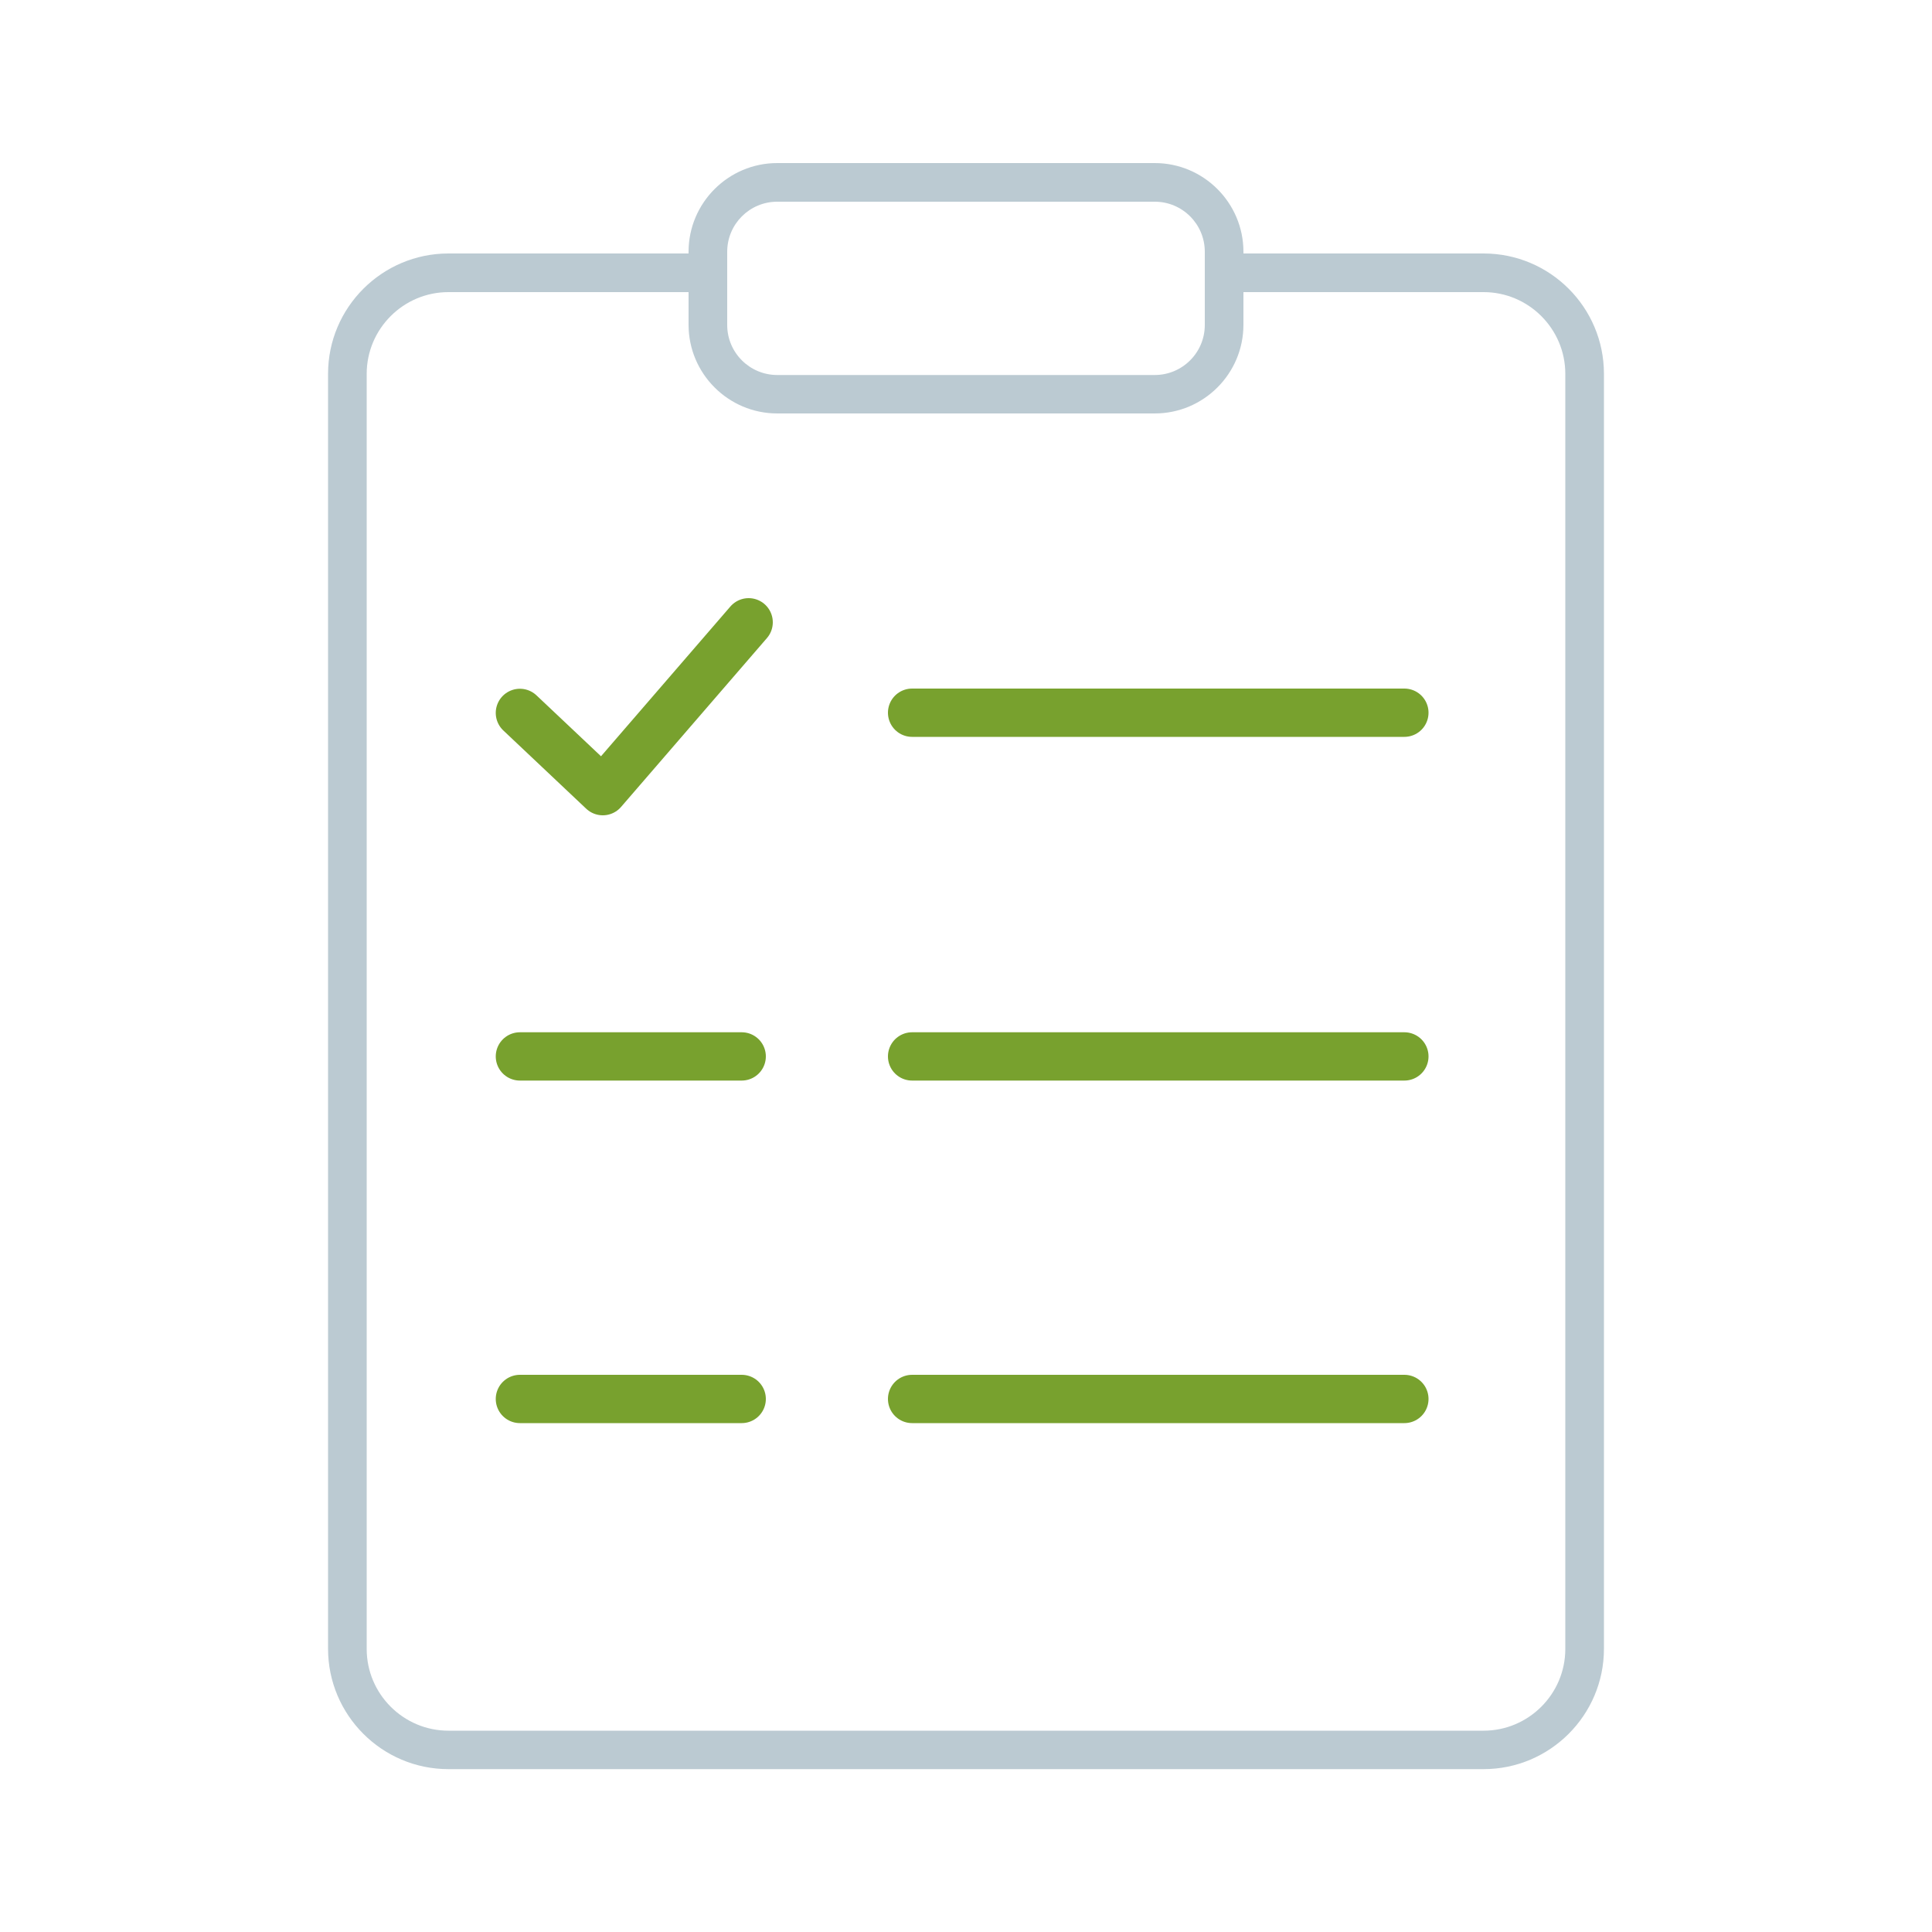 <?xml version="1.0" encoding="UTF-8"?><svg id="Layer_1" xmlns="http://www.w3.org/2000/svg" viewBox="0 0 100 100"><defs><style>.cls-1{fill:#bbcad2;}.cls-2{stroke-linejoin:round;}.cls-2,.cls-3{fill:none;stroke:#78a12e;stroke-linecap:round;stroke-width:2.5px;}.cls-3{stroke-miterlimit:10;}</style></defs><path class="cls-1" d="M76.79,13.12h-12.43v-.09c0-2.53-2.06-4.59-4.59-4.59h-19.54c-2.53,0-4.59,2.06-4.59,4.59v.09h-12.43c-3.43,0-6.23,2.79-6.23,6.23V85.34c0,3.43,2.79,6.23,6.23,6.23h53.58c3.43,0,6.23-2.79,6.23-6.23V19.35c0-3.44-2.79-6.23-6.23-6.23Zm-39.15-.09c0-1.43,1.16-2.59,2.59-2.59h19.54c1.43,0,2.59,1.16,2.59,2.59v3.79c0,1.43-1.16,2.59-2.59,2.59h-19.54c-1.43,0-2.59-1.16-2.59-2.59v-3.79Zm43.38,72.32c0,2.33-1.9,4.23-4.23,4.23H23.21c-2.33,0-4.23-1.9-4.23-4.23V19.35c0-2.33,1.9-4.23,4.23-4.23h12.43v1.69c0,2.53,2.06,4.59,4.59,4.59h19.54c2.53,0,4.59-2.06,4.59-4.59v-1.69h12.43c2.33,0,4.23,1.9,4.23,4.23V85.34Z"/><line class="cls-3" x1="47.21" y1="36.89" x2="72.69" y2="36.89"/><line class="cls-3" x1="47.21" y1="54.68" x2="72.69" y2="54.68"/><line class="cls-3" x1="47.21" y1="72.41" x2="72.69" y2="72.41"/><line class="cls-3" x1="26.91" y1="72.41" x2="38.39" y2="72.41"/><line class="cls-3" x1="26.91" y1="54.68" x2="38.39" y2="54.68"/><polyline class="cls-2" points="26.91 36.9 31.2 40.95 38.75 32.21"/></svg>